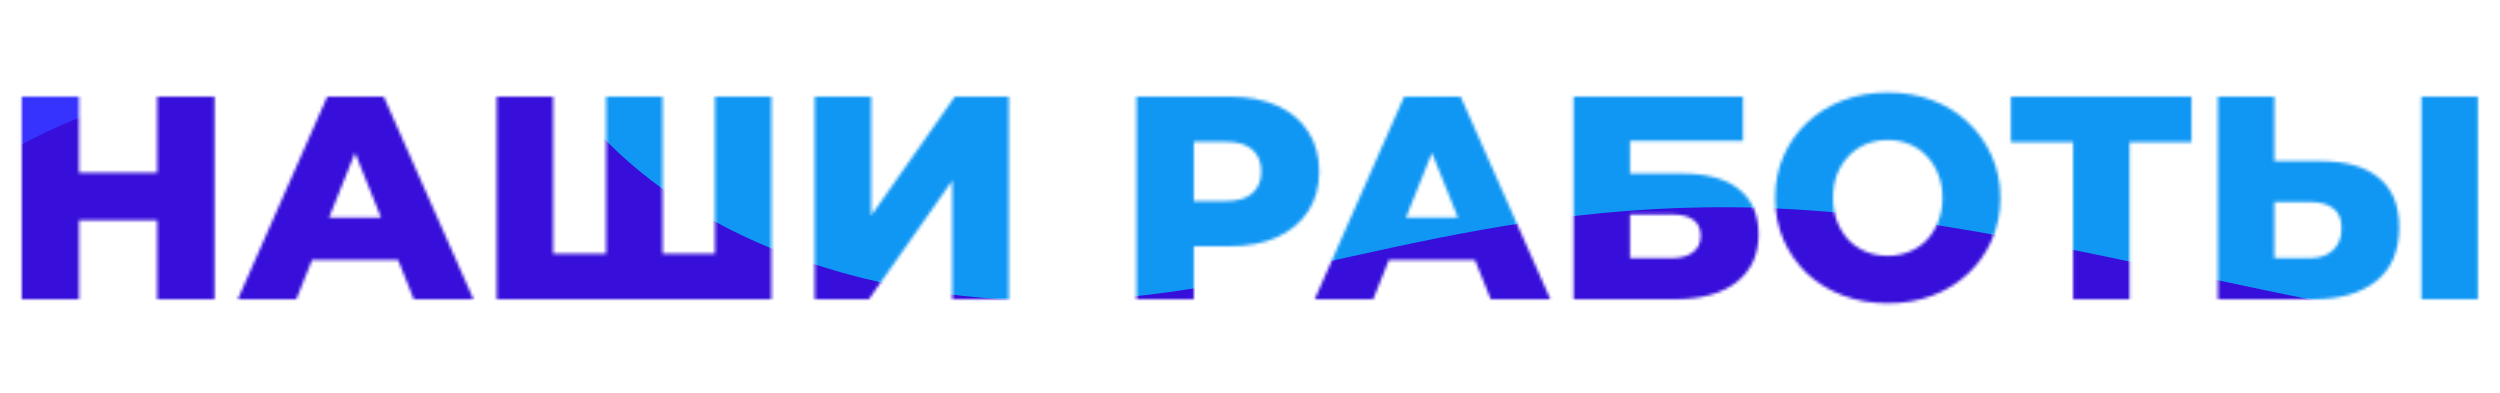 <?xml version="1.0" encoding="UTF-8"?> <svg xmlns="http://www.w3.org/2000/svg" width="802" height="126" viewBox="0 0 802 126" fill="none"> <mask id="mask0_901_9" style="mask-type:alpha" maskUnits="userSpaceOnUse" x="6" y="29" width="789" height="69"> <path d="M50.431 30.988H68.82V96H50.431V30.988ZM25.355 96H6.966V30.988H25.355V96ZM51.731 70.645H24.055V55.414H51.731V70.645ZM76.288 96L104.986 30.988H123.097L151.888 96H132.756L110.28 39.996H117.524L95.049 96H76.288ZM91.984 83.369L96.72 69.809H128.483L133.22 83.369H91.984ZM198.438 81.419L194.445 85.505V30.988H212.555V85.505L208.376 81.419H233.545L229.366 85.505V30.988H247.476V96H159.338V30.988H177.449V85.505L173.455 81.419H198.438ZM261.373 96V30.988H279.484V69.159L306.325 30.988H323.6V96H305.489V57.921L278.741 96H261.373ZM364.588 96V30.988H394.308C400.252 30.988 405.36 31.947 409.632 33.867C413.966 35.786 417.31 38.572 419.662 42.225C422.015 45.817 423.192 50.089 423.192 55.042C423.192 59.934 422.015 64.175 419.662 67.766C417.31 71.357 413.966 74.144 409.632 76.125C405.36 78.044 400.252 79.004 394.308 79.004H374.804L382.977 71.017V96H364.588ZM382.977 72.967L374.804 64.516H393.193C397.032 64.516 399.88 63.68 401.738 62.008C403.657 60.336 404.617 58.014 404.617 55.042C404.617 52.008 403.657 49.656 401.738 47.984C399.88 46.312 397.032 45.476 393.193 45.476H374.804L382.977 37.025V72.967ZM421.756 96L450.455 30.988H468.565L497.357 96H478.224L455.749 39.996H462.993L440.517 96H421.756ZM437.452 83.369L442.189 69.809H473.952L478.689 83.369H437.452ZM504.807 96V30.988H559.139V45.197H522.917V55.692H539.728C547.653 55.692 553.69 57.364 557.838 60.708C562.049 64.051 564.154 68.881 564.154 75.196C564.154 81.697 561.801 86.805 557.095 90.52C552.39 94.174 545.796 96 537.313 96H504.807ZM522.917 82.812H536.106C539.14 82.812 541.461 82.193 543.071 80.954C544.743 79.716 545.579 77.951 545.579 75.66C545.579 71.079 542.421 68.788 536.106 68.788H522.917V82.812ZM605.595 97.3C600.394 97.3 595.596 96.464 591.2 94.793C586.804 93.121 582.965 90.768 579.683 87.734C576.464 84.638 573.956 81.047 572.161 76.961C570.365 72.874 569.467 68.385 569.467 63.494C569.467 58.602 570.365 54.114 572.161 50.027C573.956 45.941 576.464 42.38 579.683 39.346C582.965 36.251 586.804 33.867 591.2 32.195C595.596 30.523 600.394 29.687 605.595 29.687C610.858 29.687 615.657 30.523 619.991 32.195C624.387 33.867 628.195 36.251 631.415 39.346C634.634 42.38 637.142 45.941 638.938 50.027C640.795 54.114 641.724 58.602 641.724 63.494C641.724 68.385 640.795 72.905 638.938 77.054C637.142 81.14 634.634 84.7 631.415 87.734C628.195 90.768 624.387 93.121 619.991 94.793C615.657 96.464 610.858 97.3 605.595 97.3ZM605.595 82.069C608.072 82.069 610.363 81.635 612.468 80.769C614.635 79.902 616.493 78.663 618.041 77.054C619.651 75.382 620.889 73.4 621.756 71.11C622.684 68.819 623.149 66.28 623.149 63.494C623.149 60.646 622.684 58.107 621.756 55.878C620.889 53.587 619.651 51.637 618.041 50.027C616.493 48.355 614.635 47.086 612.468 46.219C610.363 45.352 608.072 44.919 605.595 44.919C603.119 44.919 600.797 45.352 598.63 46.219C596.525 47.086 594.667 48.355 593.057 50.027C591.509 51.637 590.271 53.587 589.342 55.878C588.476 58.107 588.042 60.646 588.042 63.494C588.042 66.28 588.476 68.819 589.342 71.11C590.271 73.4 591.509 75.382 593.057 77.054C594.667 78.663 596.525 79.902 598.63 80.769C600.797 81.635 603.119 82.069 605.595 82.069ZM665.045 96V41.483L669.131 45.569H645.077V30.988H703.031V45.569H679.069L683.155 41.483V96H665.045ZM744.664 51.699C752.589 51.699 758.719 53.463 763.053 56.993C767.449 60.522 769.647 65.816 769.647 72.874C769.647 80.49 767.201 86.248 762.31 90.149C757.419 94.05 750.732 96 742.249 96H711.508V30.988H729.618V51.699H744.664ZM741.042 82.812C744.138 82.812 746.583 81.976 748.379 80.304C750.236 78.632 751.165 76.28 751.165 73.246C751.165 70.15 750.236 67.983 748.379 66.745C746.583 65.444 744.138 64.794 741.042 64.794H729.618V82.812H741.042ZM776.798 96V30.988H794.909V96H776.798Z" fill="white"></path> </mask> <g mask="url(#mask0_901_9)"> <g style="mix-blend-mode:hard-light" filter="url(#filter0_df_901_9)"> <path d="M657.951 499.486C574.491 464.677 526.089 467.15 465.347 468.537C404.137 469.364 329.559 469.014 227.532 445.005C125.596 419.967 -3.88 372.297 -56.078 288.429C-108.367 205.589 -83.377 86.551 13.965 40.203C111.307 -6.146 279.505 19.546 379.895 26.832C480.286 34.117 511.842 22.907 545.274 13.934C579.733 5.052 615.509 -1.123 684.79 -23.001C754.631 -45.347 857.509 -83.954 918.874 -63.007C980.149 -41.032 1000.47 40.029 985.907 111.283C971.812 183.096 923.299 245.661 916.178 338.294C909.057 430.928 943.237 554.659 901.628 580.009C859.929 606.388 741.411 534.296 657.951 499.486Z" fill="#FF4747"></path> </g> <g style="mix-blend-mode:color-dodge" filter="url(#filter1_f_901_9)"> <path d="M405.502 549.911C313.902 461.984 268.663 426.746 204.771 403.393C141.768 379.58 61.459 368.083 -51.545 321.633C-165.439 275.643 -312.919 195.158 -318.442 114.623C-324.395 35.437 -187.932 -42.91 -106.436 -146.965C-24.051 -251.479 3.827 -380.812 81.252 -453.467C157.787 -525.662 283.44 -539.831 366.311 -468.808C448.724 -398.675 488.815 -242.46 583.712 -176.518C679.498 -111.037 830.549 -134.939 953.858 -88.175C1077.17 -41.411 1174.54 77.34 1190.98 205.202C1208.3 332.605 1145.15 470.008 1062.08 590.652C979.008 711.297 875.584 816.532 754.893 798.842C634.631 779.802 496.671 639.187 405.502 549.911Z" fill="#0500FF" fill-opacity="0.8"></path> </g> <g style="mix-blend-mode:hard-light" opacity="0.7" filter="url(#filter2_f_901_9)"> <path d="M592.931 68.561C489.091 57.973 424.517 90.997 354.992 95.836C285.467 100.676 209.961 77.38 176.885 22.625C143.858 -31.099 152.722 -116.773 150.436 -186.935C148.15 -257.098 134.174 -312.24 102.63 -400.136C71.627 -487.54 22.516 -608.19 55.332 -668.129C87.117 -728.02 200.829 -727.199 287.869 -689.465C374.909 -651.731 436.308 -577.131 488.292 -537.739C541.306 -498.394 585.395 -494.797 654.621 -484.121C724.337 -473.986 818.602 -458.294 872.153 -407.608C925.703 -356.922 936.97 -271.684 948.132 -166.806C959.835 -61.437 970.893 63.08 904.845 97.723C838.845 133.397 696.231 78.658 592.931 68.561Z" fill="#00D1FF"></path> </g> </g> <defs> <filter id="filter0_df_901_9" x="-152.525" y="-138.754" width="1212.66" height="794.164" filterUnits="userSpaceOnUse" color-interpolation-filters="sRGB"> <feFlood flood-opacity="0" result="BackgroundImageFix"></feFlood> <feColorMatrix in="SourceAlpha" type="matrix" values="0 0 0 0 0 0 0 0 0 0 0 0 0 0 0 0 0 0 127 0" result="hardAlpha"></feColorMatrix> <feOffset dy="2.566"></feOffset> <feGaussianBlur stdDeviation="3.207"></feGaussianBlur> <feComposite in2="hardAlpha" operator="out"></feComposite> <feColorMatrix type="matrix" values="0 0 0 0 0 0 0 0 0 0 0 0 0 0 0 0 0 0 0.95 0"></feColorMatrix> <feBlend mode="normal" in2="BackgroundImageFix" result="effect1_dropShadow_901_9"></feBlend> <feBlend mode="normal" in="SourceGraphic" in2="effect1_dropShadow_901_9" result="shape"></feBlend> <feGaussianBlur stdDeviation="34.859" result="effect2_foregroundBlur_901_9"></feGaussianBlur> </filter> <filter id="filter1_f_901_9" x="-426.834" y="-623.615" width="1728.89" height="1532.61" filterUnits="userSpaceOnUse" color-interpolation-filters="sRGB"> <feFlood flood-opacity="0" result="BackgroundImageFix"></feFlood> <feBlend mode="normal" in="SourceGraphic" in2="BackgroundImageFix" result="shape"></feBlend> <feGaussianBlur stdDeviation="54.102" result="effect1_foregroundBlur_901_9"></feGaussianBlur> </filter> <filter id="filter2_f_901_9" x="-25.247" y="-785.532" width="1051.96" height="964.903" filterUnits="userSpaceOnUse" color-interpolation-filters="sRGB"> <feFlood flood-opacity="0" result="BackgroundImageFix"></feFlood> <feBlend mode="normal" in="SourceGraphic" in2="BackgroundImageFix" result="shape"></feBlend> <feGaussianBlur stdDeviation="34.859" result="effect1_foregroundBlur_901_9"></feGaussianBlur> </filter> </defs> </svg> 